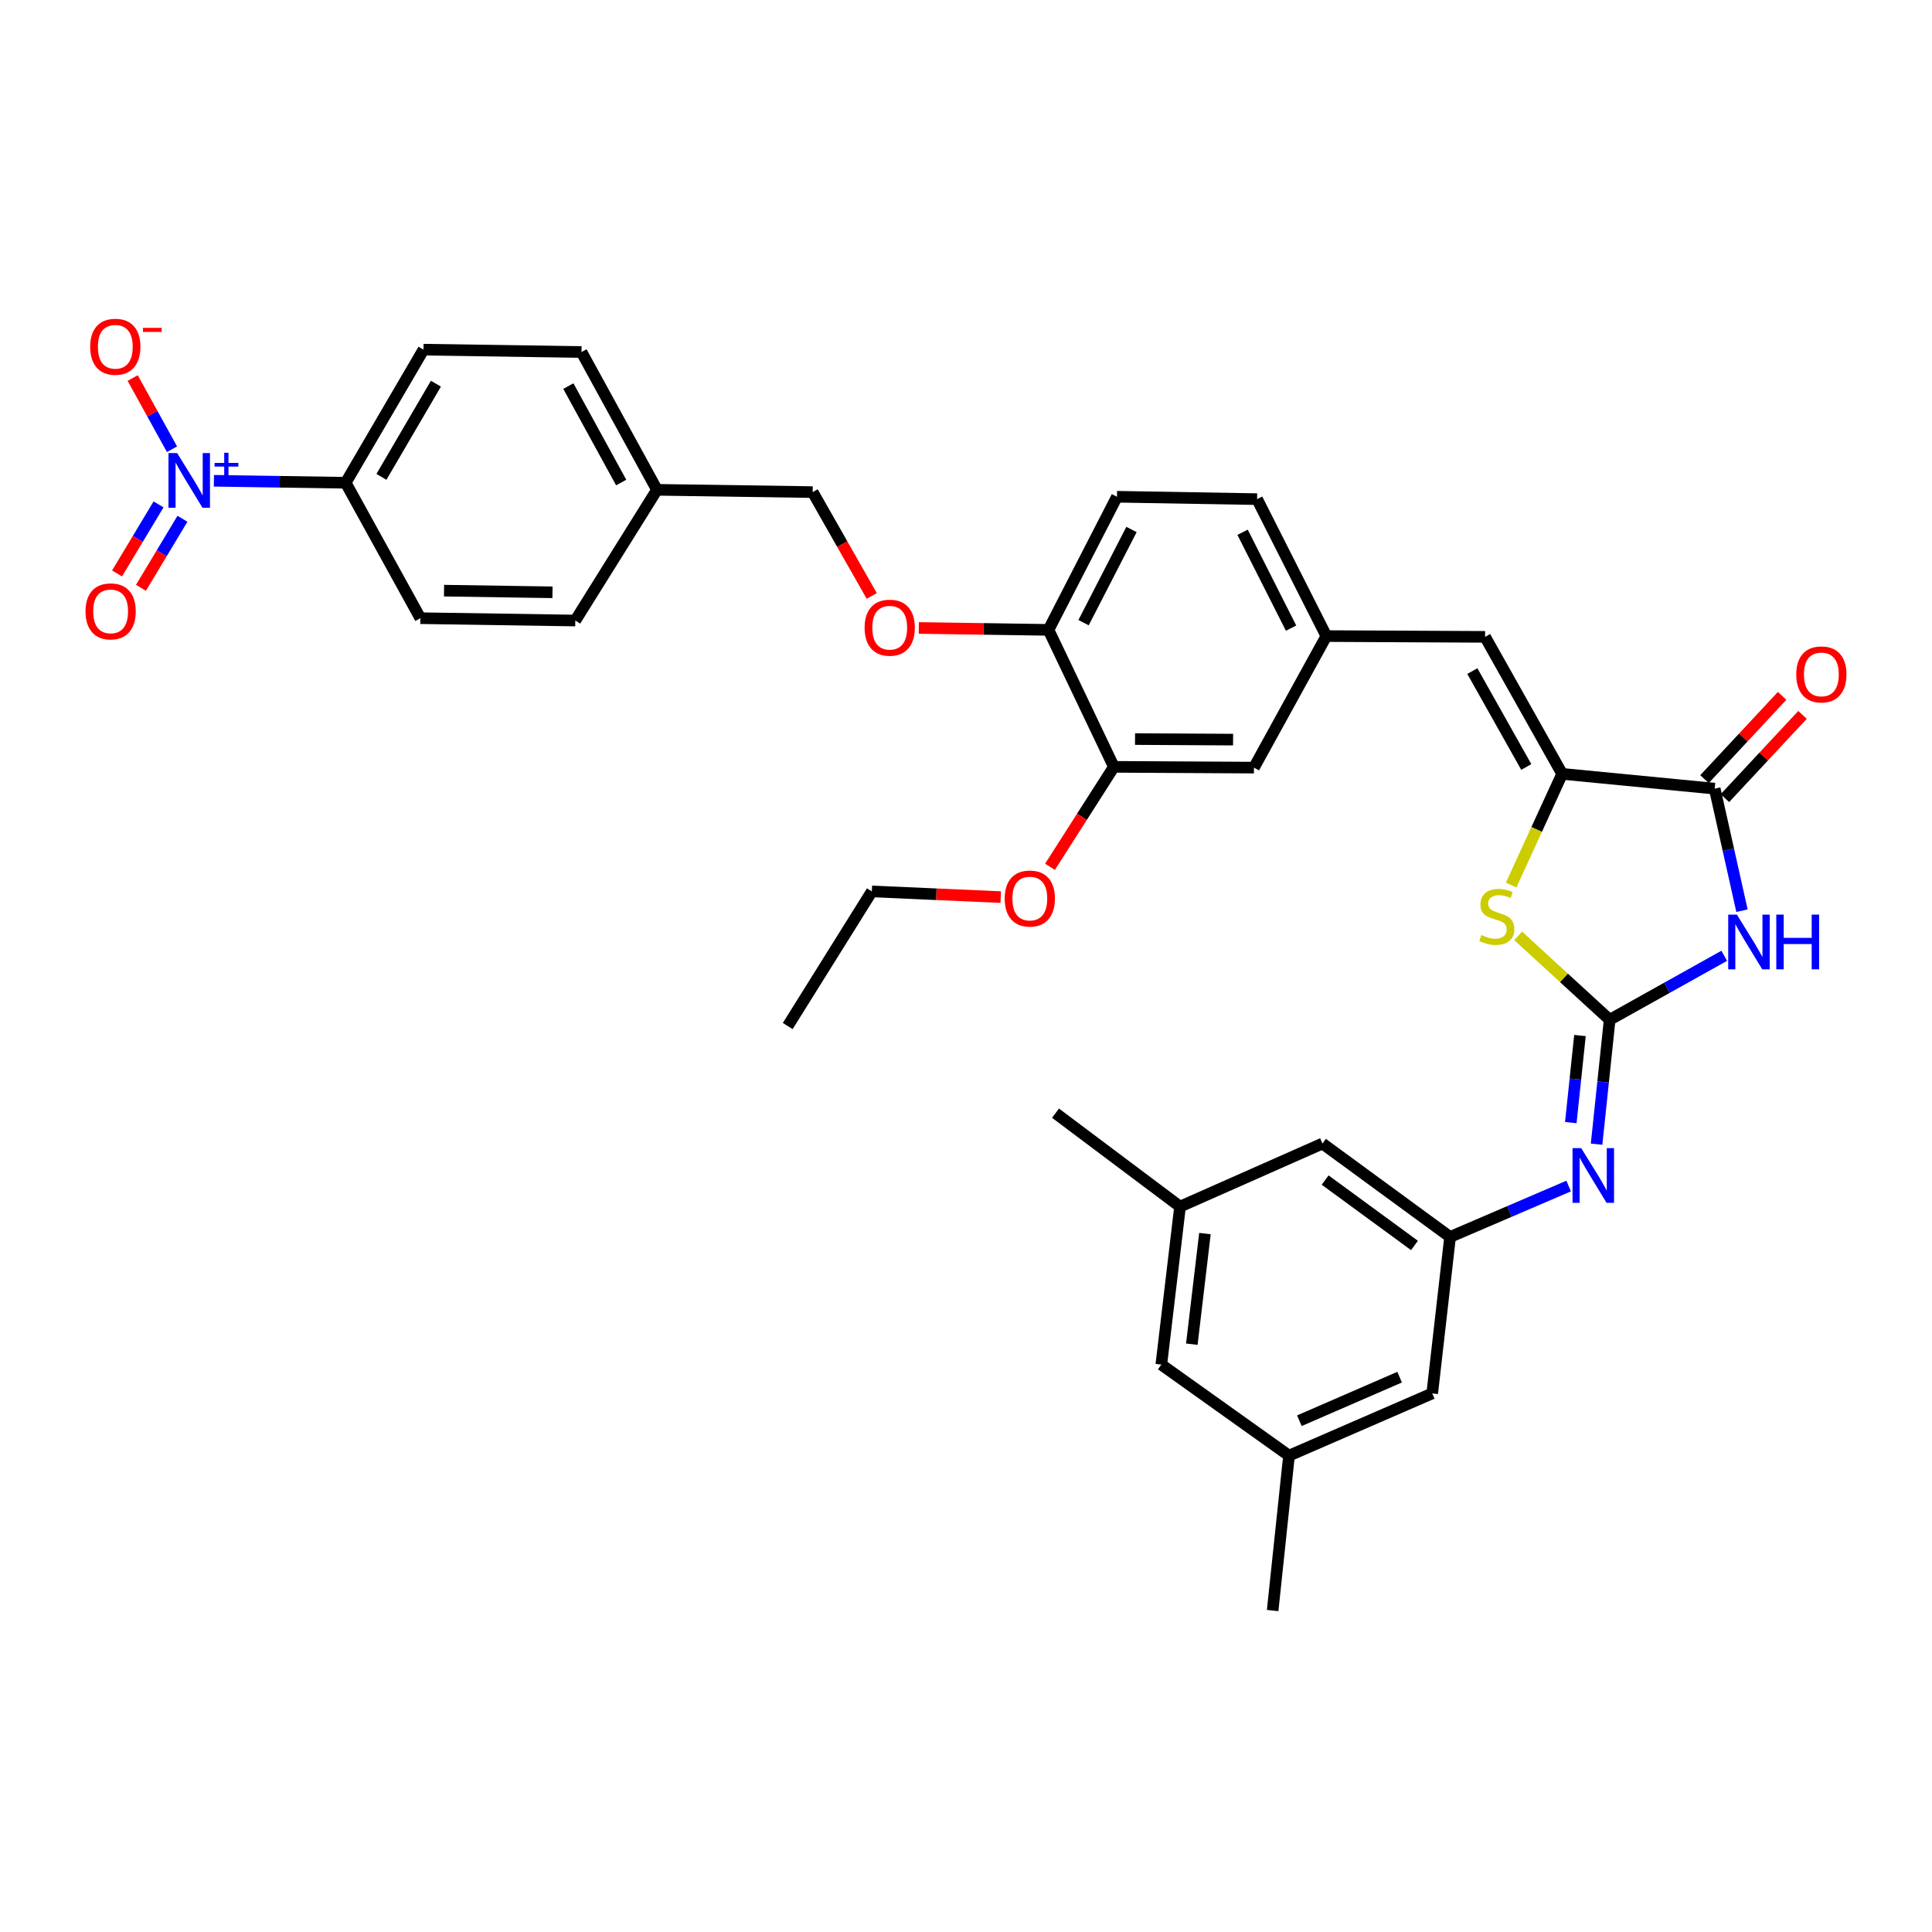 <?xml version='1.0' encoding='iso-8859-1'?>
<svg version='1.1' baseProfile='full'
              xmlns='http://www.w3.org/2000/svg'
                      xmlns:rdkit='http://www.rdkit.org/xml'
                      xmlns:xlink='http://www.w3.org/1999/xlink'
                  xml:space='preserve'
width='1000px' height='1000px' viewBox='0 0 1000 1000'>
<!-- END OF HEADER -->
<rect style='opacity:1.0;fill:#FFFFFF;stroke:none' width='1000' height='1000' x='0' y='0'> </rect>
<path class='bond-0' d='M 833.156,527.838 L 862.808,511.276' style='fill:none;fill-rule:evenodd;stroke:#000000;stroke-width:6px;stroke-linecap:butt;stroke-linejoin:miter;stroke-opacity:1' />
<path class='bond-0' d='M 862.808,511.276 L 892.46,494.714' style='fill:none;fill-rule:evenodd;stroke:#0000FF;stroke-width:6px;stroke-linecap:butt;stroke-linejoin:miter;stroke-opacity:1' />
<path class='bond-4' d='M 833.156,527.838 L 809.482,506.121' style='fill:none;fill-rule:evenodd;stroke:#000000;stroke-width:6px;stroke-linecap:butt;stroke-linejoin:miter;stroke-opacity:1' />
<path class='bond-4' d='M 809.482,506.121 L 785.807,484.403' style='fill:none;fill-rule:evenodd;stroke:#CCCC00;stroke-width:6px;stroke-linecap:butt;stroke-linejoin:miter;stroke-opacity:1' />
<path class='bond-5' d='M 833.156,527.838 L 829.772,560.035' style='fill:none;fill-rule:evenodd;stroke:#000000;stroke-width:6px;stroke-linecap:butt;stroke-linejoin:miter;stroke-opacity:1' />
<path class='bond-5' d='M 829.772,560.035 L 826.388,592.231' style='fill:none;fill-rule:evenodd;stroke:#0000FF;stroke-width:6px;stroke-linecap:butt;stroke-linejoin:miter;stroke-opacity:1' />
<path class='bond-5' d='M 817.784,535.988 L 815.415,558.526' style='fill:none;fill-rule:evenodd;stroke:#000000;stroke-width:6px;stroke-linecap:butt;stroke-linejoin:miter;stroke-opacity:1' />
<path class='bond-5' d='M 815.415,558.526 L 813.046,581.063' style='fill:none;fill-rule:evenodd;stroke:#0000FF;stroke-width:6px;stroke-linecap:butt;stroke-linejoin:miter;stroke-opacity:1' />
<path class='bond-2' d='M 901.645,471.368 L 894.585,439.785' style='fill:none;fill-rule:evenodd;stroke:#0000FF;stroke-width:6px;stroke-linecap:butt;stroke-linejoin:miter;stroke-opacity:1' />
<path class='bond-2' d='M 894.585,439.785 L 887.525,408.202' style='fill:none;fill-rule:evenodd;stroke:#000000;stroke-width:6px;stroke-linecap:butt;stroke-linejoin:miter;stroke-opacity:1' />
<path class='bond-1' d='M 808.566,400.551 L 795.361,429.33' style='fill:none;fill-rule:evenodd;stroke:#000000;stroke-width:6px;stroke-linecap:butt;stroke-linejoin:miter;stroke-opacity:1' />
<path class='bond-1' d='M 795.361,429.33 L 782.155,458.109' style='fill:none;fill-rule:evenodd;stroke:#CCCC00;stroke-width:6px;stroke-linecap:butt;stroke-linejoin:miter;stroke-opacity:1' />
<path class='bond-6' d='M 808.566,400.551 L 768.682,329.637' style='fill:none;fill-rule:evenodd;stroke:#000000;stroke-width:6px;stroke-linecap:butt;stroke-linejoin:miter;stroke-opacity:1' />
<path class='bond-6' d='M 790.001,396.991 L 762.082,347.351' style='fill:none;fill-rule:evenodd;stroke:#000000;stroke-width:6px;stroke-linecap:butt;stroke-linejoin:miter;stroke-opacity:1' />
<path class='bond-35' d='M 808.566,400.551 L 887.525,408.202' style='fill:none;fill-rule:evenodd;stroke:#000000;stroke-width:6px;stroke-linecap:butt;stroke-linejoin:miter;stroke-opacity:1' />
<path class='bond-14' d='M 892.804,413.125 L 912.897,391.575' style='fill:none;fill-rule:evenodd;stroke:#000000;stroke-width:6px;stroke-linecap:butt;stroke-linejoin:miter;stroke-opacity:1' />
<path class='bond-14' d='M 912.897,391.575 L 932.99,370.025' style='fill:none;fill-rule:evenodd;stroke:#FF0000;stroke-width:6px;stroke-linecap:butt;stroke-linejoin:miter;stroke-opacity:1' />
<path class='bond-14' d='M 882.245,403.28 L 902.339,381.73' style='fill:none;fill-rule:evenodd;stroke:#000000;stroke-width:6px;stroke-linecap:butt;stroke-linejoin:miter;stroke-opacity:1' />
<path class='bond-14' d='M 902.339,381.73 L 922.432,360.18' style='fill:none;fill-rule:evenodd;stroke:#FF0000;stroke-width:6px;stroke-linecap:butt;stroke-linejoin:miter;stroke-opacity:1' />
<path class='bond-3' d='M 110.708,248.85 L 144.815,249.363' style='fill:none;fill-rule:evenodd;stroke:#0000FF;stroke-width:6px;stroke-linecap:butt;stroke-linejoin:miter;stroke-opacity:1' />
<path class='bond-3' d='M 144.815,249.363 L 178.922,249.877' style='fill:none;fill-rule:evenodd;stroke:#000000;stroke-width:6px;stroke-linecap:butt;stroke-linejoin:miter;stroke-opacity:1' />
<path class='bond-9' d='M 89.027,232.52 L 78.849,214.096' style='fill:none;fill-rule:evenodd;stroke:#0000FF;stroke-width:6px;stroke-linecap:butt;stroke-linejoin:miter;stroke-opacity:1' />
<path class='bond-9' d='M 78.849,214.096 L 68.671,195.673' style='fill:none;fill-rule:evenodd;stroke:#FF0000;stroke-width:6px;stroke-linecap:butt;stroke-linejoin:miter;stroke-opacity:1' />
<path class='bond-11' d='M 82.062,261.075 L 71.323,278.949' style='fill:none;fill-rule:evenodd;stroke:#0000FF;stroke-width:6px;stroke-linecap:butt;stroke-linejoin:miter;stroke-opacity:1' />
<path class='bond-11' d='M 71.323,278.949 L 60.585,296.822' style='fill:none;fill-rule:evenodd;stroke:#FF0000;stroke-width:6px;stroke-linecap:butt;stroke-linejoin:miter;stroke-opacity:1' />
<path class='bond-11' d='M 94.436,268.51 L 83.698,286.383' style='fill:none;fill-rule:evenodd;stroke:#0000FF;stroke-width:6px;stroke-linecap:butt;stroke-linejoin:miter;stroke-opacity:1' />
<path class='bond-11' d='M 83.698,286.383 L 72.959,304.257' style='fill:none;fill-rule:evenodd;stroke:#FF0000;stroke-width:6px;stroke-linecap:butt;stroke-linejoin:miter;stroke-opacity:1' />
<path class='bond-7' d='M 811.93,613.894 L 781.243,627.071' style='fill:none;fill-rule:evenodd;stroke:#0000FF;stroke-width:6px;stroke-linecap:butt;stroke-linejoin:miter;stroke-opacity:1' />
<path class='bond-7' d='M 781.243,627.071 L 750.557,640.248' style='fill:none;fill-rule:evenodd;stroke:#000000;stroke-width:6px;stroke-linecap:butt;stroke-linejoin:miter;stroke-opacity:1' />
<path class='bond-13' d='M 768.682,329.637 L 686.516,329.236' style='fill:none;fill-rule:evenodd;stroke:#000000;stroke-width:6px;stroke-linecap:butt;stroke-linejoin:miter;stroke-opacity:1' />
<path class='bond-21' d='M 750.557,640.248 L 684.511,591.895' style='fill:none;fill-rule:evenodd;stroke:#000000;stroke-width:6px;stroke-linecap:butt;stroke-linejoin:miter;stroke-opacity:1' />
<path class='bond-21' d='M 732.122,644.644 L 685.89,610.796' style='fill:none;fill-rule:evenodd;stroke:#000000;stroke-width:6px;stroke-linecap:butt;stroke-linejoin:miter;stroke-opacity:1' />
<path class='bond-22' d='M 750.557,640.248 L 741.318,721.22' style='fill:none;fill-rule:evenodd;stroke:#000000;stroke-width:6px;stroke-linecap:butt;stroke-linejoin:miter;stroke-opacity:1' />
<path class='bond-8' d='M 178.922,249.877 L 219.199,180.976' style='fill:none;fill-rule:evenodd;stroke:#000000;stroke-width:6px;stroke-linecap:butt;stroke-linejoin:miter;stroke-opacity:1' />
<path class='bond-8' d='M 197.427,246.827 L 225.621,198.596' style='fill:none;fill-rule:evenodd;stroke:#000000;stroke-width:6px;stroke-linecap:butt;stroke-linejoin:miter;stroke-opacity:1' />
<path class='bond-38' d='M 178.922,249.877 L 217.579,319.973' style='fill:none;fill-rule:evenodd;stroke:#000000;stroke-width:6px;stroke-linecap:butt;stroke-linejoin:miter;stroke-opacity:1' />
<path class='bond-10' d='M 576.536,396.918 L 649.046,397.319' style='fill:none;fill-rule:evenodd;stroke:#000000;stroke-width:6px;stroke-linecap:butt;stroke-linejoin:miter;stroke-opacity:1' />
<path class='bond-10' d='M 587.492,382.542 L 638.249,382.823' style='fill:none;fill-rule:evenodd;stroke:#000000;stroke-width:6px;stroke-linecap:butt;stroke-linejoin:miter;stroke-opacity:1' />
<path class='bond-30' d='M 576.536,396.918 L 560.003,422.789' style='fill:none;fill-rule:evenodd;stroke:#000000;stroke-width:6px;stroke-linecap:butt;stroke-linejoin:miter;stroke-opacity:1' />
<path class='bond-30' d='M 560.003,422.789 L 543.469,448.661' style='fill:none;fill-rule:evenodd;stroke:#FF0000;stroke-width:6px;stroke-linecap:butt;stroke-linejoin:miter;stroke-opacity:1' />
<path class='bond-37' d='M 576.536,396.918 L 542.699,326.02' style='fill:none;fill-rule:evenodd;stroke:#000000;stroke-width:6px;stroke-linecap:butt;stroke-linejoin:miter;stroke-opacity:1' />
<path class='bond-12' d='M 542.699,326.02 L 578.14,257.119' style='fill:none;fill-rule:evenodd;stroke:#000000;stroke-width:6px;stroke-linecap:butt;stroke-linejoin:miter;stroke-opacity:1' />
<path class='bond-12' d='M 560.853,322.288 L 585.661,274.057' style='fill:none;fill-rule:evenodd;stroke:#000000;stroke-width:6px;stroke-linecap:butt;stroke-linejoin:miter;stroke-opacity:1' />
<path class='bond-16' d='M 542.699,326.02 L 509.135,325.525' style='fill:none;fill-rule:evenodd;stroke:#000000;stroke-width:6px;stroke-linecap:butt;stroke-linejoin:miter;stroke-opacity:1' />
<path class='bond-16' d='M 509.135,325.525 L 475.572,325.031' style='fill:none;fill-rule:evenodd;stroke:#FF0000;stroke-width:6px;stroke-linecap:butt;stroke-linejoin:miter;stroke-opacity:1' />
<path class='bond-15' d='M 686.516,329.236 L 649.046,397.319' style='fill:none;fill-rule:evenodd;stroke:#000000;stroke-width:6px;stroke-linecap:butt;stroke-linejoin:miter;stroke-opacity:1' />
<path class='bond-25' d='M 686.516,329.236 L 650.666,258.354' style='fill:none;fill-rule:evenodd;stroke:#000000;stroke-width:6px;stroke-linecap:butt;stroke-linejoin:miter;stroke-opacity:1' />
<path class='bond-25' d='M 668.256,325.119 L 643.161,275.502' style='fill:none;fill-rule:evenodd;stroke:#000000;stroke-width:6px;stroke-linecap:butt;stroke-linejoin:miter;stroke-opacity:1' />
<path class='bond-26' d='M 451.224,308.473 L 435.932,281.593' style='fill:none;fill-rule:evenodd;stroke:#FF0000;stroke-width:6px;stroke-linecap:butt;stroke-linejoin:miter;stroke-opacity:1' />
<path class='bond-26' d='M 435.932,281.593 L 420.641,254.713' style='fill:none;fill-rule:evenodd;stroke:#000000;stroke-width:6px;stroke-linecap:butt;stroke-linejoin:miter;stroke-opacity:1' />
<path class='bond-17' d='M 667.188,753.436 L 741.318,721.22' style='fill:none;fill-rule:evenodd;stroke:#000000;stroke-width:6px;stroke-linecap:butt;stroke-linejoin:miter;stroke-opacity:1' />
<path class='bond-17' d='M 672.553,735.364 L 724.444,712.812' style='fill:none;fill-rule:evenodd;stroke:#000000;stroke-width:6px;stroke-linecap:butt;stroke-linejoin:miter;stroke-opacity:1' />
<path class='bond-24' d='M 667.188,753.436 L 601.094,706.318' style='fill:none;fill-rule:evenodd;stroke:#000000;stroke-width:6px;stroke-linecap:butt;stroke-linejoin:miter;stroke-opacity:1' />
<path class='bond-31' d='M 667.188,753.436 L 658.718,833.614' style='fill:none;fill-rule:evenodd;stroke:#000000;stroke-width:6px;stroke-linecap:butt;stroke-linejoin:miter;stroke-opacity:1' />
<path class='bond-18' d='M 610.79,624.537 L 684.511,591.895' style='fill:none;fill-rule:evenodd;stroke:#000000;stroke-width:6px;stroke-linecap:butt;stroke-linejoin:miter;stroke-opacity:1' />
<path class='bond-32' d='M 610.79,624.537 L 546.332,576.176' style='fill:none;fill-rule:evenodd;stroke:#000000;stroke-width:6px;stroke-linecap:butt;stroke-linejoin:miter;stroke-opacity:1' />
<path class='bond-36' d='M 610.79,624.537 L 601.094,706.318' style='fill:none;fill-rule:evenodd;stroke:#000000;stroke-width:6px;stroke-linecap:butt;stroke-linejoin:miter;stroke-opacity:1' />
<path class='bond-36' d='M 623.671,638.504 L 616.884,695.751' style='fill:none;fill-rule:evenodd;stroke:#000000;stroke-width:6px;stroke-linecap:butt;stroke-linejoin:miter;stroke-opacity:1' />
<path class='bond-19' d='M 217.579,319.973 L 297.773,321.192' style='fill:none;fill-rule:evenodd;stroke:#000000;stroke-width:6px;stroke-linecap:butt;stroke-linejoin:miter;stroke-opacity:1' />
<path class='bond-19' d='M 229.828,305.721 L 285.963,306.574' style='fill:none;fill-rule:evenodd;stroke:#000000;stroke-width:6px;stroke-linecap:butt;stroke-linejoin:miter;stroke-opacity:1' />
<path class='bond-20' d='M 219.199,180.976 L 300.981,182.203' style='fill:none;fill-rule:evenodd;stroke:#000000;stroke-width:6px;stroke-linecap:butt;stroke-linejoin:miter;stroke-opacity:1' />
<path class='bond-23' d='M 578.14,257.119 L 650.666,258.354' style='fill:none;fill-rule:evenodd;stroke:#000000;stroke-width:6px;stroke-linecap:butt;stroke-linejoin:miter;stroke-opacity:1' />
<path class='bond-27' d='M 420.641,254.713 L 340.047,253.526' style='fill:none;fill-rule:evenodd;stroke:#000000;stroke-width:6px;stroke-linecap:butt;stroke-linejoin:miter;stroke-opacity:1' />
<path class='bond-28' d='M 340.047,253.526 L 297.773,321.192' style='fill:none;fill-rule:evenodd;stroke:#000000;stroke-width:6px;stroke-linecap:butt;stroke-linejoin:miter;stroke-opacity:1' />
<path class='bond-29' d='M 340.047,253.526 L 300.981,182.203' style='fill:none;fill-rule:evenodd;stroke:#000000;stroke-width:6px;stroke-linecap:butt;stroke-linejoin:miter;stroke-opacity:1' />
<path class='bond-29' d='M 321.525,249.763 L 294.179,199.836' style='fill:none;fill-rule:evenodd;stroke:#000000;stroke-width:6px;stroke-linecap:butt;stroke-linejoin:miter;stroke-opacity:1' />
<path class='bond-33' d='M 517.981,464.337 L 484.621,462.864' style='fill:none;fill-rule:evenodd;stroke:#FF0000;stroke-width:6px;stroke-linecap:butt;stroke-linejoin:miter;stroke-opacity:1' />
<path class='bond-33' d='M 484.621,462.864 L 451.262,461.392' style='fill:none;fill-rule:evenodd;stroke:#000000;stroke-width:6px;stroke-linecap:butt;stroke-linejoin:miter;stroke-opacity:1' />
<path class='bond-34' d='M 451.262,461.392 L 407.728,531.078' style='fill:none;fill-rule:evenodd;stroke:#000000;stroke-width:6px;stroke-linecap:butt;stroke-linejoin:miter;stroke-opacity:1' />
<path  class='atom-1' d='M 899.005 473.401
L 908.285 488.401
Q 909.205 489.881, 910.685 492.561
Q 912.165 495.241, 912.245 495.401
L 912.245 473.401
L 916.005 473.401
L 916.005 501.721
L 912.125 501.721
L 902.165 485.321
Q 901.005 483.401, 899.765 481.201
Q 898.565 479.001, 898.205 478.321
L 898.205 501.721
L 894.525 501.721
L 894.525 473.401
L 899.005 473.401
' fill='#0000FF'/>
<path  class='atom-1' d='M 919.405 473.401
L 923.245 473.401
L 923.245 485.441
L 937.725 485.441
L 937.725 473.401
L 941.565 473.401
L 941.565 501.721
L 937.725 501.721
L 937.725 488.641
L 923.245 488.641
L 923.245 501.721
L 919.405 501.721
L 919.405 473.401
' fill='#0000FF'/>
<path  class='atom-4' d='M 91.683 234.498
L 100.963 249.498
Q 101.883 250.978, 103.363 253.658
Q 104.843 256.338, 104.923 256.498
L 104.923 234.498
L 108.683 234.498
L 108.683 262.818
L 104.803 262.818
L 94.843 246.418
Q 93.683 244.498, 92.443 242.298
Q 91.243 240.098, 90.883 239.418
L 90.883 262.818
L 87.203 262.818
L 87.203 234.498
L 91.683 234.498
' fill='#0000FF'/>
<path  class='atom-4' d='M 111.059 239.603
L 116.049 239.603
L 116.049 234.349
L 118.266 234.349
L 118.266 239.603
L 123.388 239.603
L 123.388 241.503
L 118.266 241.503
L 118.266 246.783
L 116.049 246.783
L 116.049 241.503
L 111.059 241.503
L 111.059 239.603
' fill='#0000FF'/>
<path  class='atom-5' d='M 766.745 483.976
Q 767.065 484.096, 768.385 484.656
Q 769.705 485.216, 771.145 485.576
Q 772.625 485.896, 774.065 485.896
Q 776.745 485.896, 778.305 484.616
Q 779.865 483.296, 779.865 481.016
Q 779.865 479.456, 779.065 478.496
Q 778.305 477.536, 777.105 477.016
Q 775.905 476.496, 773.905 475.896
Q 771.385 475.136, 769.865 474.416
Q 768.385 473.696, 767.305 472.176
Q 766.265 470.656, 766.265 468.096
Q 766.265 464.536, 768.665 462.336
Q 771.105 460.136, 775.905 460.136
Q 779.185 460.136, 782.905 461.696
L 781.985 464.776
Q 778.585 463.376, 776.025 463.376
Q 773.265 463.376, 771.745 464.536
Q 770.225 465.656, 770.265 467.616
Q 770.265 469.136, 771.025 470.056
Q 771.825 470.976, 772.945 471.496
Q 774.105 472.016, 776.025 472.616
Q 778.585 473.416, 780.105 474.216
Q 781.625 475.016, 782.705 476.656
Q 783.825 478.256, 783.825 481.016
Q 783.825 484.936, 781.185 487.056
Q 778.585 489.136, 774.225 489.136
Q 771.705 489.136, 769.785 488.576
Q 767.905 488.056, 765.665 487.136
L 766.745 483.976
' fill='#CCCC00'/>
<path  class='atom-6' d='M 818.427 594.257
L 827.707 609.257
Q 828.627 610.737, 830.107 613.417
Q 831.587 616.097, 831.667 616.257
L 831.667 594.257
L 835.427 594.257
L 835.427 622.577
L 831.547 622.577
L 821.587 606.177
Q 820.427 604.257, 819.187 602.057
Q 817.987 599.857, 817.627 599.177
L 817.627 622.577
L 813.947 622.577
L 813.947 594.257
L 818.427 594.257
' fill='#0000FF'/>
<path  class='atom-10' d='M 46.679 179.476
Q 46.679 172.676, 50.039 168.876
Q 53.399 165.076, 59.679 165.076
Q 65.959 165.076, 69.319 168.876
Q 72.679 172.676, 72.679 179.476
Q 72.679 186.356, 69.279 190.276
Q 65.879 194.156, 59.679 194.156
Q 53.439 194.156, 50.039 190.276
Q 46.679 186.396, 46.679 179.476
M 59.679 190.956
Q 63.999 190.956, 66.319 188.076
Q 68.679 185.156, 68.679 179.476
Q 68.679 173.916, 66.319 171.116
Q 63.999 168.276, 59.679 168.276
Q 55.359 168.276, 52.999 171.076
Q 50.679 173.876, 50.679 179.476
Q 50.679 185.196, 52.999 188.076
Q 55.359 190.956, 59.679 190.956
' fill='#FF0000'/>
<path  class='atom-10' d='M 73.999 169.698
L 83.688 169.698
L 83.688 171.81
L 73.999 171.81
L 73.999 169.698
' fill='#FF0000'/>
<path  class='atom-12' d='M 44.265 316.444
Q 44.265 309.644, 47.625 305.844
Q 50.985 302.044, 57.265 302.044
Q 63.545 302.044, 66.905 305.844
Q 70.265 309.644, 70.265 316.444
Q 70.265 323.324, 66.865 327.244
Q 63.465 331.124, 57.265 331.124
Q 51.025 331.124, 47.625 327.244
Q 44.265 323.364, 44.265 316.444
M 57.265 327.924
Q 61.585 327.924, 63.905 325.044
Q 66.265 322.124, 66.265 316.444
Q 66.265 310.884, 63.905 308.084
Q 61.585 305.244, 57.265 305.244
Q 52.945 305.244, 50.585 308.044
Q 48.265 310.844, 48.265 316.444
Q 48.265 322.164, 50.585 325.044
Q 52.945 327.924, 57.265 327.924
' fill='#FF0000'/>
<path  class='atom-15' d='M 929.735 349.07
Q 929.735 342.27, 933.095 338.47
Q 936.455 334.67, 942.735 334.67
Q 949.015 334.67, 952.375 338.47
Q 955.735 342.27, 955.735 349.07
Q 955.735 355.95, 952.335 359.87
Q 948.935 363.75, 942.735 363.75
Q 936.495 363.75, 933.095 359.87
Q 929.735 355.99, 929.735 349.07
M 942.735 360.55
Q 947.055 360.55, 949.375 357.67
Q 951.735 354.75, 951.735 349.07
Q 951.735 343.51, 949.375 340.71
Q 947.055 337.87, 942.735 337.87
Q 938.415 337.87, 936.055 340.67
Q 933.735 343.47, 933.735 349.07
Q 933.735 354.79, 936.055 357.67
Q 938.415 360.55, 942.735 360.55
' fill='#FF0000'/>
<path  class='atom-17' d='M 447.517 324.889
Q 447.517 318.089, 450.877 314.289
Q 454.237 310.489, 460.517 310.489
Q 466.797 310.489, 470.157 314.289
Q 473.517 318.089, 473.517 324.889
Q 473.517 331.769, 470.117 335.689
Q 466.717 339.569, 460.517 339.569
Q 454.277 339.569, 450.877 335.689
Q 447.517 331.809, 447.517 324.889
M 460.517 336.369
Q 464.837 336.369, 467.157 333.489
Q 469.517 330.569, 469.517 324.889
Q 469.517 319.329, 467.157 316.529
Q 464.837 313.689, 460.517 313.689
Q 456.197 313.689, 453.837 316.489
Q 451.517 319.289, 451.517 324.889
Q 451.517 330.609, 453.837 333.489
Q 456.197 336.369, 460.517 336.369
' fill='#FF0000'/>
<path  class='atom-31' d='M 520.027 465.081
Q 520.027 458.281, 523.387 454.481
Q 526.747 450.681, 533.027 450.681
Q 539.307 450.681, 542.667 454.481
Q 546.027 458.281, 546.027 465.081
Q 546.027 471.961, 542.627 475.881
Q 539.227 479.761, 533.027 479.761
Q 526.787 479.761, 523.387 475.881
Q 520.027 472.001, 520.027 465.081
M 533.027 476.561
Q 537.347 476.561, 539.667 473.681
Q 542.027 470.761, 542.027 465.081
Q 542.027 459.521, 539.667 456.721
Q 537.347 453.881, 533.027 453.881
Q 528.707 453.881, 526.347 456.681
Q 524.027 459.481, 524.027 465.081
Q 524.027 470.801, 526.347 473.681
Q 528.707 476.561, 533.027 476.561
' fill='#FF0000'/>
</svg>

